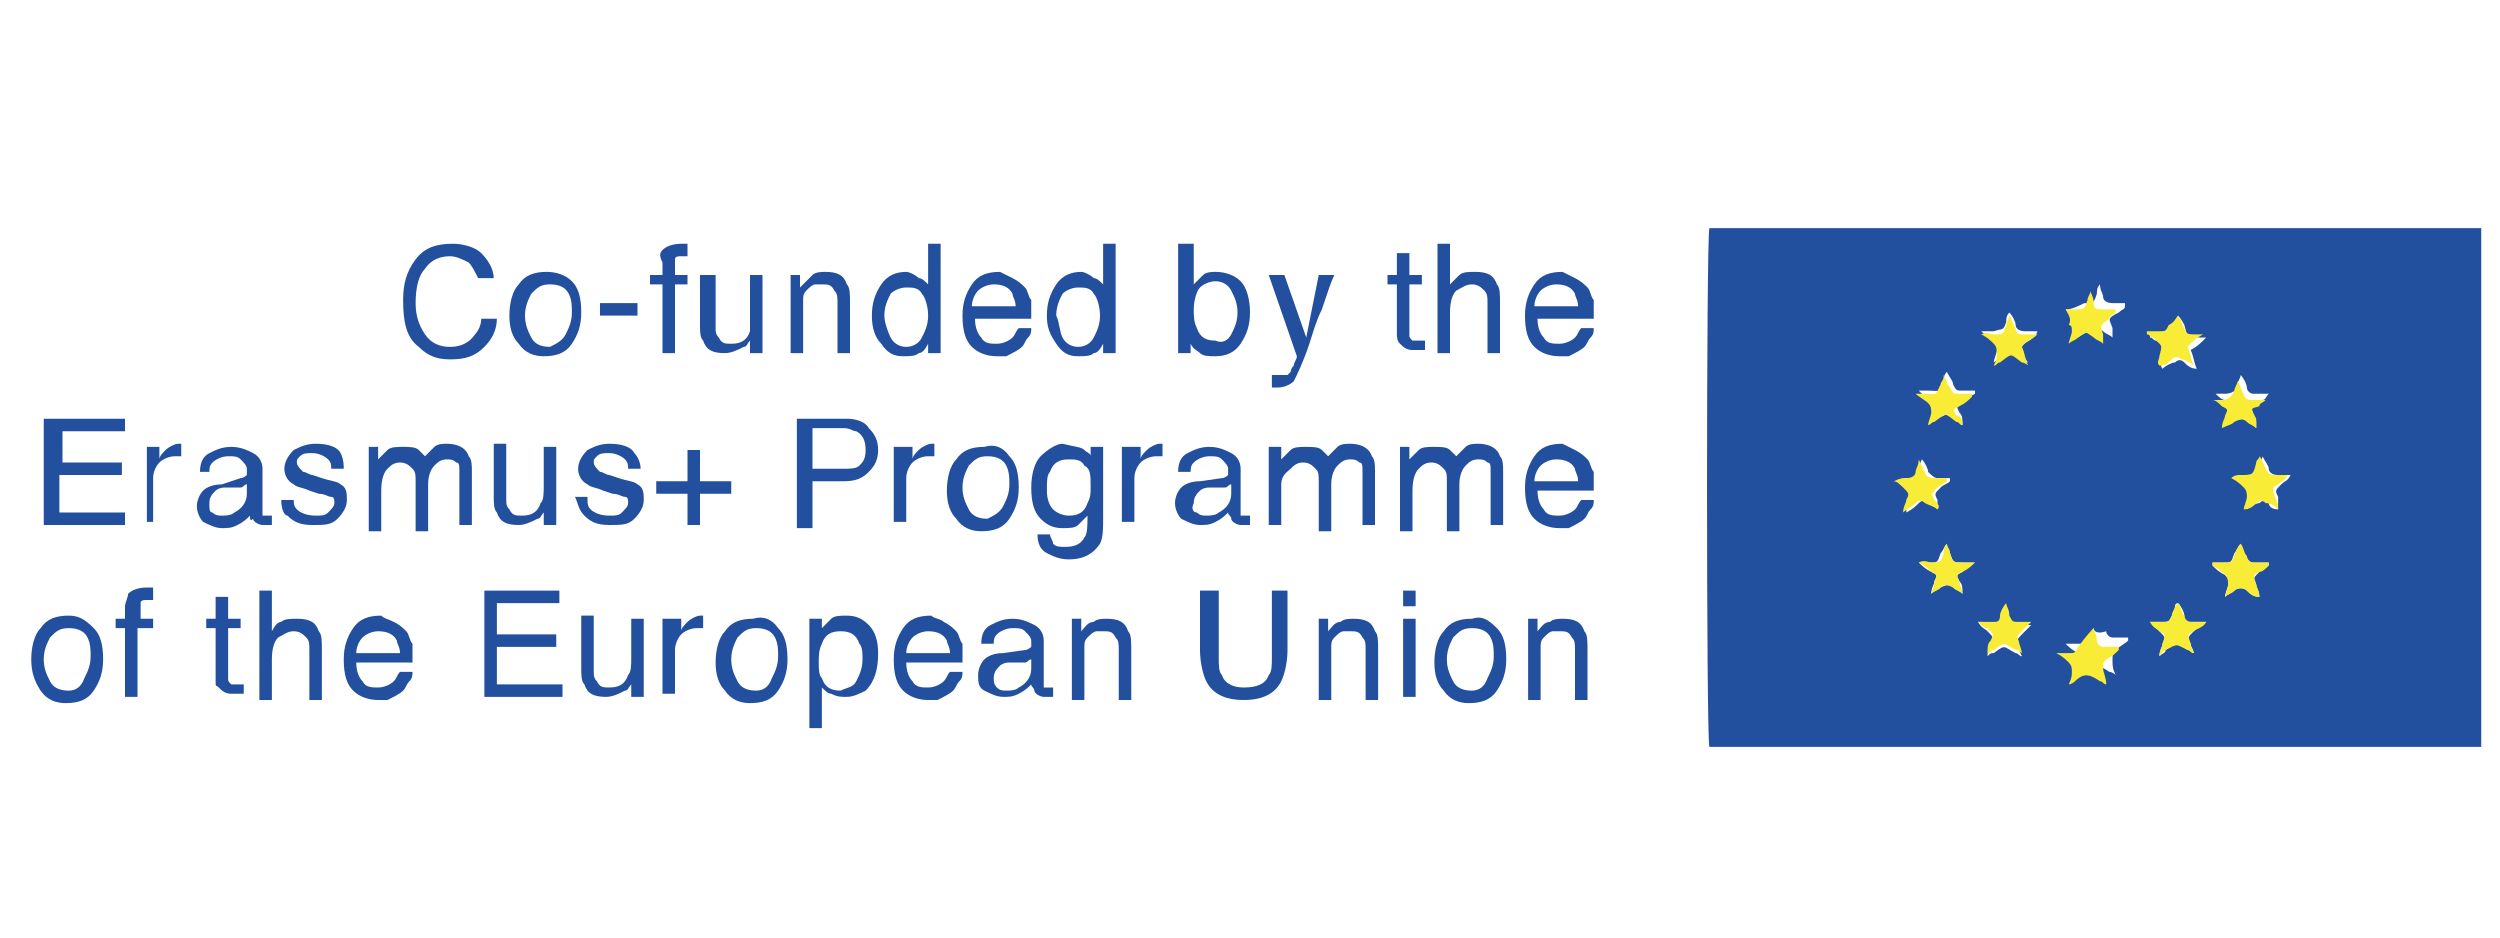 <?xml version="1.0" encoding="UTF-8"?>
<!-- Generator: Adobe Illustrator 27.4.0, SVG Export Plug-In . SVG Version: 6.00 Build 0)  -->
<svg xmlns="http://www.w3.org/2000/svg" xmlns:xlink="http://www.w3.org/1999/xlink" version="1.1" id="Layer_1" x="0px" y="0px" viewBox="0 0 80 30" style="enable-background:new 0 0 80 30;" xml:space="preserve">
<style type="text/css">
	.st0{fill:#224F9E;}
	.st1{fill:#F9EC37;}
</style>
<g>
	<g>
		<path class="st0" d="M15.4,8.1c0.2,0.2,0.4,0.5,0.4,0.8h-0.5c-0.1-0.2-0.2-0.4-0.3-0.5c-0.2-0.1-0.4-0.2-0.6-0.2    c-0.3,0-0.6,0.1-0.8,0.4c-0.2,0.2-0.3,0.6-0.3,1.1c0,0.4,0.1,0.7,0.3,1c0.2,0.3,0.5,0.4,0.8,0.4c0.3,0,0.6-0.1,0.8-0.4    c0.1-0.1,0.2-0.3,0.2-0.5h0.5c0,0.4-0.2,0.7-0.4,0.9c-0.3,0.3-0.6,0.4-1.1,0.4c-0.4,0-0.7-0.1-1-0.4c-0.4-0.3-0.5-0.8-0.5-1.5    c0-0.5,0.1-0.9,0.4-1.3c0.3-0.4,0.7-0.5,1.2-0.5C14.8,7.8,15.2,7.9,15.4,8.1z"></path>
		<path class="st0" d="M18.3,9c0.2,0.2,0.3,0.5,0.3,1c0,0.4-0.1,0.7-0.3,1c-0.2,0.3-0.5,0.4-0.9,0.4c-0.3,0-0.6-0.1-0.8-0.4    c-0.2-0.2-0.3-0.5-0.3-0.9c0-0.4,0.1-0.8,0.3-1c0.2-0.3,0.5-0.4,0.9-0.4C17.8,8.7,18.1,8.8,18.3,9z M18.1,10.7    c0.1-0.2,0.2-0.4,0.2-0.7c0-0.2,0-0.4-0.1-0.6c-0.1-0.2-0.3-0.3-0.6-0.3c-0.3,0-0.4,0.1-0.6,0.3c-0.1,0.2-0.2,0.4-0.2,0.7    c0,0.3,0.1,0.5,0.2,0.7c0.1,0.2,0.3,0.3,0.6,0.3C17.8,11,18,10.9,18.1,10.7z"></path>
		<path class="st0" d="M19.2,9.7h1.2v0.4h-1.2V9.7z"></path>
		<path class="st0" d="M21.2,8c0.1-0.1,0.3-0.2,0.6-0.2c0,0,0.1,0,0.1,0c0,0,0.1,0,0.1,0v0.4c0,0-0.1,0-0.1,0c0,0,0,0-0.1,0    c-0.1,0-0.2,0-0.2,0.1c0,0.1,0,0.2,0,0.5H22v0.3h-0.4v2.2h-0.4V9.1h-0.4V8.8h0.4V8.4C21.1,8.2,21.1,8.1,21.2,8z"></path>
		<path class="st0" d="M22.9,8.8v1.7c0,0.1,0,0.2,0.1,0.3c0.1,0.2,0.2,0.2,0.4,0.2c0.3,0,0.5-0.1,0.6-0.4C24,10.5,24,10.3,24,10V8.8    h0.4v2.5H24l0-0.4c-0.1,0.1-0.1,0.2-0.2,0.2c-0.2,0.1-0.4,0.2-0.6,0.2c-0.4,0-0.6-0.1-0.7-0.4c-0.1-0.1-0.1-0.3-0.1-0.5V8.8H22.9z    "></path>
		<path class="st0" d="M25.2,8.8h0.4v0.4C25.8,9,25.9,8.9,26,8.8c0.1-0.1,0.3-0.1,0.4-0.1c0.4,0,0.6,0.1,0.7,0.4    c0.1,0.1,0.1,0.3,0.1,0.6v1.6h-0.4V9.7c0-0.2,0-0.3-0.1-0.4c-0.1-0.2-0.2-0.2-0.4-0.2c-0.1,0-0.2,0-0.2,0c-0.1,0-0.2,0.1-0.3,0.2    c-0.1,0.1-0.1,0.2-0.1,0.3c0,0.1,0,0.2,0,0.4v1.3h-0.4V8.8z"></path>
		<path class="st0" d="M29.4,8.9c0.1,0,0.2,0.1,0.3,0.2V7.8h0.4v3.5h-0.4V11c-0.1,0.2-0.2,0.3-0.3,0.3c-0.1,0.1-0.3,0.1-0.5,0.1    c-0.3,0-0.5-0.1-0.7-0.4c-0.2-0.2-0.3-0.5-0.3-0.9c0-0.4,0.1-0.7,0.3-1c0.2-0.3,0.5-0.4,0.8-0.4C29.1,8.7,29.3,8.8,29.4,8.9z     M28.5,10.8c0.1,0.2,0.3,0.3,0.5,0.3c0.2,0,0.4-0.1,0.5-0.3c0.1-0.2,0.2-0.4,0.2-0.7c0-0.3-0.1-0.6-0.2-0.7    c-0.1-0.2-0.3-0.2-0.5-0.2c-0.2,0-0.4,0.1-0.5,0.2c-0.1,0.2-0.2,0.4-0.2,0.7C28.3,10.3,28.4,10.6,28.5,10.8z"></path>
		<path class="st0" d="M32.4,8.9c0.2,0.1,0.3,0.2,0.4,0.3c0.1,0.1,0.1,0.3,0.2,0.4c0,0.1,0,0.3,0,0.6h-1.8c0,0.3,0.1,0.5,0.2,0.6    c0.1,0.2,0.3,0.2,0.5,0.2c0.2,0,0.4-0.1,0.5-0.2c0.1-0.1,0.1-0.2,0.2-0.3h0.4c0,0.1,0,0.2-0.1,0.3c-0.1,0.1-0.1,0.2-0.2,0.3    c-0.1,0.1-0.3,0.2-0.5,0.3c-0.1,0-0.2,0-0.3,0c-0.3,0-0.6-0.1-0.8-0.3c-0.2-0.2-0.3-0.5-0.3-1c0-0.4,0.1-0.7,0.3-1    c0.2-0.3,0.5-0.4,0.9-0.4C32,8.7,32.2,8.8,32.4,8.9z M32.5,9.8c0-0.2-0.1-0.3-0.1-0.4c-0.1-0.2-0.3-0.3-0.6-0.3    c-0.2,0-0.4,0.1-0.5,0.2c-0.1,0.1-0.2,0.3-0.2,0.5H32.5z"></path>
		<path class="st0" d="M35,8.9c0.1,0,0.2,0.1,0.3,0.2V7.8h0.4v3.5h-0.4V11c-0.1,0.2-0.2,0.3-0.3,0.3c-0.1,0.1-0.3,0.1-0.5,0.1    c-0.3,0-0.5-0.1-0.7-0.4s-0.3-0.5-0.3-0.9c0-0.4,0.1-0.7,0.3-1c0.2-0.3,0.5-0.4,0.8-0.4C34.7,8.7,34.9,8.8,35,8.9z M34,10.8    c0.1,0.2,0.3,0.3,0.5,0.3c0.2,0,0.4-0.1,0.5-0.3c0.1-0.2,0.2-0.4,0.2-0.7c0-0.3-0.1-0.6-0.2-0.7c-0.1-0.2-0.3-0.2-0.5-0.2    c-0.2,0-0.4,0.1-0.5,0.2c-0.1,0.2-0.2,0.4-0.2,0.7C33.9,10.3,33.9,10.6,34,10.8z"></path>
		<path class="st0" d="M37.8,7.8h0.4v1.3c0.1-0.1,0.2-0.2,0.3-0.3c0.1-0.1,0.3-0.1,0.4-0.1c0.3,0,0.6,0.1,0.8,0.3S40,9.6,40,10    c0,0.4-0.1,0.7-0.3,1c-0.2,0.3-0.5,0.4-0.8,0.4c-0.2,0-0.4,0-0.5-0.1c-0.1-0.1-0.2-0.1-0.3-0.3v0.3h-0.4V7.8z M39.4,10.7    c0.1-0.2,0.2-0.4,0.2-0.7c0-0.3-0.1-0.5-0.2-0.7c-0.1-0.2-0.3-0.3-0.5-0.3c-0.2,0-0.4,0.1-0.5,0.2c-0.1,0.1-0.2,0.4-0.2,0.7    c0,0.2,0,0.4,0.1,0.6c0.1,0.3,0.3,0.4,0.6,0.4C39.1,11,39.3,10.9,39.4,10.7z"></path>
		<path class="st0" d="M42.2,8.8h0.5c-0.1,0.2-0.2,0.5-0.4,1.1c-0.2,0.4-0.3,0.8-0.4,1.1c-0.2,0.6-0.4,1-0.5,1.2    c-0.1,0.1-0.3,0.2-0.5,0.2c-0.1,0-0.1,0-0.1,0c0,0-0.1,0-0.1,0v-0.4c0.1,0,0.1,0,0.2,0c0,0,0.1,0,0.1,0c0.1,0,0.1,0,0.2,0    c0,0,0.1-0.1,0.1-0.1c0,0,0-0.1,0.1-0.2c0-0.1,0.1-0.2,0.1-0.3l-0.9-2.6h0.5l0.7,2L42.2,8.8z"></path>
		<path class="st0" d="M44.7,8.1h0.4v0.7h0.4v0.3h-0.4v1.6c0,0.1,0,0.1,0.1,0.2c0,0,0.1,0,0.2,0c0,0,0,0,0.1,0c0,0,0.1,0,0.1,0v0.3    c0,0-0.1,0-0.2,0c-0.1,0-0.1,0-0.2,0c-0.2,0-0.3-0.1-0.4-0.2c-0.1-0.1-0.1-0.2-0.1-0.4V9.1h-0.3V8.8h0.3V8.1z"></path>
		<path class="st0" d="M46,7.8h0.4v1.3c0.1-0.1,0.2-0.2,0.3-0.3c0.1-0.1,0.3-0.1,0.5-0.1c0.4,0,0.6,0.1,0.7,0.4    c0.1,0.1,0.1,0.3,0.1,0.6v1.6h-0.4V9.7c0-0.2,0-0.3-0.1-0.4c-0.1-0.1-0.2-0.2-0.4-0.2c-0.2,0-0.3,0.1-0.5,0.2    c-0.1,0.1-0.2,0.3-0.2,0.7v1.3H46V7.8z"></path>
		<path class="st0" d="M50.4,8.9c0.2,0.1,0.3,0.2,0.4,0.3c0.1,0.1,0.1,0.3,0.2,0.4c0,0.1,0,0.3,0,0.6h-1.8c0,0.3,0.1,0.5,0.2,0.6    c0.1,0.2,0.3,0.2,0.5,0.2c0.2,0,0.4-0.1,0.5-0.2c0.1-0.1,0.1-0.2,0.2-0.3h0.4c0,0.1,0,0.2-0.1,0.3c-0.1,0.1-0.1,0.2-0.2,0.3    c-0.1,0.1-0.3,0.2-0.5,0.3c-0.1,0-0.2,0-0.3,0c-0.3,0-0.6-0.1-0.8-0.3c-0.2-0.2-0.3-0.5-0.3-1c0-0.4,0.1-0.7,0.3-1    c0.2-0.3,0.5-0.4,0.9-0.4C50,8.7,50.2,8.8,50.4,8.9z M50.5,9.8c0-0.2-0.1-0.3-0.1-0.4c-0.1-0.2-0.3-0.3-0.6-0.3    c-0.2,0-0.4,0.1-0.5,0.2s-0.2,0.3-0.2,0.5H50.5z"></path>
		<path class="st0" d="M1.4,13.4H4v0.4h-2v1h1.9v0.4H1.9v1.2H4v0.4H1.4V13.4z"></path>
		<path class="st0" d="M4.7,14.3h0.4v0.4c0-0.1,0.1-0.2,0.2-0.3c0.1-0.1,0.3-0.2,0.4-0.2c0,0,0,0,0,0c0,0,0.1,0,0.1,0v0.4    c0,0,0,0-0.1,0c0,0,0,0-0.1,0c-0.2,0-0.4,0.1-0.5,0.2c-0.1,0.1-0.2,0.3-0.2,0.5v1.4H4.7V14.3z"></path>
		<path class="st0" d="M7.7,15.3c0.1,0,0.2-0.1,0.2-0.1c0,0,0-0.1,0-0.2c0-0.1-0.1-0.2-0.2-0.3c-0.1-0.1-0.2-0.1-0.4-0.1    c-0.2,0-0.4,0.1-0.5,0.2c-0.1,0.1-0.1,0.2-0.1,0.3H6.4c0-0.3,0.1-0.5,0.3-0.6c0.2-0.1,0.4-0.2,0.7-0.2c0.3,0,0.5,0.1,0.7,0.2    c0.2,0.1,0.3,0.3,0.3,0.5v1.4c0,0,0,0.1,0,0.1c0,0,0.1,0,0.1,0c0,0,0,0,0.1,0c0,0,0,0,0.1,0v0.3c-0.1,0-0.1,0-0.2,0s-0.1,0-0.1,0    c-0.1,0-0.3-0.1-0.3-0.2C8,16.7,8,16.6,8,16.5c-0.1,0.1-0.2,0.2-0.4,0.3c-0.2,0.1-0.3,0.1-0.5,0.1c-0.2,0-0.4-0.1-0.6-0.2    c-0.1-0.1-0.2-0.3-0.2-0.5c0-0.2,0.1-0.4,0.2-0.5c0.1-0.1,0.3-0.2,0.6-0.2L7.7,15.3z M6.8,16.4c0.1,0.1,0.2,0.1,0.3,0.1    c0.1,0,0.3,0,0.4-0.1c0.2-0.1,0.4-0.3,0.4-0.6v-0.3c-0.1,0-0.1,0.1-0.2,0.1c-0.1,0-0.2,0-0.2,0l-0.3,0c-0.2,0-0.3,0.1-0.3,0.1    c-0.1,0.1-0.2,0.2-0.2,0.4C6.7,16.3,6.7,16.4,6.8,16.4z"></path>
		<path class="st0" d="M9.4,16c0,0.1,0,0.2,0.1,0.3c0.1,0.1,0.3,0.2,0.6,0.2c0.2,0,0.3,0,0.4-0.1c0.1-0.1,0.2-0.2,0.2-0.3    c0-0.1,0-0.2-0.1-0.2c-0.1,0-0.2-0.1-0.4-0.1l-0.3-0.1c-0.2-0.1-0.4-0.1-0.5-0.2c-0.2-0.1-0.3-0.3-0.3-0.5c0-0.2,0.1-0.4,0.3-0.6    c0.2-0.1,0.4-0.2,0.7-0.2c0.4,0,0.7,0.1,0.8,0.3C11,14.7,11,14.9,11,15h-0.4c0-0.1,0-0.2-0.1-0.3c-0.1-0.1-0.3-0.2-0.5-0.2    c-0.2,0-0.3,0-0.4,0.1c-0.1,0.1-0.1,0.1-0.1,0.2c0,0.1,0.1,0.2,0.2,0.3c0.1,0,0.2,0.1,0.3,0.1l0.3,0.1c0.3,0.1,0.5,0.1,0.6,0.2    c0.2,0.1,0.2,0.3,0.2,0.5c0,0.2-0.1,0.4-0.3,0.6c-0.2,0.2-0.4,0.2-0.8,0.2c-0.4,0-0.6-0.1-0.8-0.3C9.1,16.5,9,16.3,9,16H9.4z"></path>
		<path class="st0" d="M11.7,14.3h0.4v0.4c0.1-0.1,0.2-0.2,0.3-0.3c0.1-0.1,0.3-0.1,0.5-0.1c0.2,0,0.4,0,0.5,0.1    c0.1,0.1,0.1,0.1,0.2,0.2c0.1-0.1,0.2-0.2,0.3-0.3c0.1-0.1,0.3-0.1,0.4-0.1c0.3,0,0.6,0.1,0.7,0.4c0.1,0.1,0.1,0.3,0.1,0.5v1.7    h-0.4v-1.7c0-0.2,0-0.3-0.1-0.3c-0.1-0.1-0.2-0.1-0.3-0.1c-0.2,0-0.3,0.1-0.4,0.2s-0.2,0.3-0.2,0.6v1.5h-0.4v-1.6    c0-0.2,0-0.3-0.1-0.4c-0.1-0.1-0.2-0.2-0.4-0.2c-0.2,0-0.3,0.1-0.4,0.2c-0.1,0.1-0.2,0.3-0.2,0.7v1.3h-0.4V14.3z"></path>
		<path class="st0" d="M16.2,14.3V16c0,0.1,0,0.2,0.1,0.3c0.1,0.2,0.2,0.2,0.4,0.2c0.3,0,0.5-0.1,0.6-0.4c0.1-0.1,0.1-0.3,0.1-0.6    v-1.2h0.4v2.5h-0.4l0-0.4c-0.1,0.1-0.1,0.2-0.2,0.2c-0.2,0.1-0.4,0.2-0.6,0.2c-0.4,0-0.6-0.1-0.7-0.4c-0.1-0.1-0.1-0.3-0.1-0.5    v-1.7H16.2z"></path>
		<path class="st0" d="M18.8,16c0,0.1,0,0.2,0.1,0.3c0.1,0.1,0.3,0.2,0.6,0.2c0.2,0,0.3,0,0.4-0.1c0.1-0.1,0.2-0.2,0.2-0.3    c0-0.1,0-0.2-0.1-0.2c-0.1,0-0.2-0.1-0.4-0.1l-0.3-0.1c-0.2-0.1-0.4-0.1-0.5-0.2c-0.2-0.1-0.3-0.3-0.3-0.5c0-0.2,0.1-0.4,0.3-0.6    c0.2-0.1,0.4-0.2,0.7-0.2c0.4,0,0.7,0.1,0.8,0.3c0.1,0.1,0.2,0.3,0.2,0.5h-0.4c0-0.1,0-0.2-0.1-0.3c-0.1-0.1-0.3-0.2-0.5-0.2    c-0.2,0-0.3,0-0.4,0.1c-0.1,0.1-0.1,0.1-0.1,0.2c0,0.1,0.1,0.2,0.2,0.3c0.1,0,0.2,0.1,0.3,0.1l0.3,0.1c0.3,0.1,0.5,0.1,0.6,0.2    c0.2,0.1,0.2,0.3,0.2,0.5c0,0.2-0.1,0.4-0.3,0.6c-0.2,0.2-0.4,0.2-0.8,0.2c-0.4,0-0.6-0.1-0.8-0.3c-0.2-0.2-0.2-0.4-0.3-0.6H18.8z    "></path>
		<path class="st0" d="M21,15.8v-0.4h1v-1h0.4v1h1v0.4h-1v1H22v-1H21z"></path>
		<path class="st0" d="M25.6,13.4h1.5c0.3,0,0.6,0.1,0.7,0.3c0.2,0.2,0.3,0.4,0.3,0.7c0,0.3-0.1,0.5-0.3,0.7s-0.4,0.3-0.8,0.3H26    v1.5h-0.5V13.4z M27.4,13.8c-0.1,0-0.2-0.1-0.4-0.1H26V15H27c0.2,0,0.4,0,0.5-0.1c0.1-0.1,0.2-0.2,0.2-0.5    C27.7,14.1,27.6,13.9,27.4,13.8z"></path>
		<path class="st0" d="M28.8,14.3h0.4v0.4c0-0.1,0.1-0.2,0.2-0.3c0.1-0.1,0.3-0.2,0.4-0.2c0,0,0,0,0,0c0,0,0.1,0,0.1,0v0.4    c0,0,0,0-0.1,0c0,0,0,0-0.1,0c-0.2,0-0.4,0.1-0.5,0.2c-0.1,0.1-0.2,0.3-0.2,0.5v1.4h-0.4V14.3z"></path>
		<path class="st0" d="M32.3,14.6c0.2,0.2,0.3,0.5,0.3,1c0,0.4-0.1,0.7-0.3,1c-0.2,0.3-0.5,0.4-0.9,0.4c-0.3,0-0.6-0.1-0.8-0.4    c-0.2-0.2-0.3-0.5-0.3-0.9c0-0.4,0.1-0.8,0.3-1c0.2-0.3,0.5-0.4,0.9-0.4C31.8,14.2,32.1,14.3,32.3,14.6z M32.1,16.2    c0.1-0.2,0.2-0.4,0.2-0.7c0-0.2,0-0.4-0.1-0.6c-0.1-0.2-0.3-0.3-0.6-0.3c-0.3,0-0.4,0.1-0.6,0.3c-0.1,0.2-0.2,0.4-0.2,0.7    c0,0.3,0.1,0.5,0.2,0.7c0.1,0.2,0.3,0.3,0.6,0.3C31.8,16.5,32,16.4,32.1,16.2z"></path>
		<path class="st0" d="M34.7,14.4c0.1,0.1,0.2,0.1,0.2,0.2v-0.3h0.4v2.3c0,0.3,0,0.6-0.1,0.8c-0.2,0.3-0.5,0.5-1,0.5    c-0.3,0-0.5-0.1-0.7-0.2c-0.2-0.1-0.3-0.3-0.3-0.6h0.4c0,0.1,0.1,0.2,0.1,0.3c0.1,0.1,0.2,0.1,0.4,0.1c0.3,0,0.5-0.1,0.6-0.3    c0.1-0.1,0.1-0.4,0.1-0.7c-0.1,0.1-0.2,0.2-0.3,0.3c-0.1,0.1-0.3,0.1-0.5,0.1c-0.3,0-0.5-0.1-0.7-0.3c-0.2-0.2-0.3-0.5-0.3-1    c0-0.4,0.1-0.8,0.3-1s0.5-0.4,0.7-0.4C34.4,14.3,34.6,14.3,34.7,14.4z M34.7,14.9c-0.1-0.2-0.3-0.2-0.5-0.2    c-0.3,0-0.5,0.1-0.6,0.4c-0.1,0.1-0.1,0.3-0.1,0.6c0,0.3,0.1,0.5,0.2,0.6c0.1,0.1,0.3,0.2,0.5,0.2c0.3,0,0.5-0.1,0.6-0.4    c0.1-0.2,0.1-0.3,0.1-0.5C34.9,15.2,34.9,15,34.7,14.9z"></path>
		<path class="st0" d="M36.1,14.3h0.4v0.4c0-0.1,0.1-0.2,0.2-0.3s0.3-0.2,0.4-0.2c0,0,0,0,0,0c0,0,0.1,0,0.1,0v0.4c0,0,0,0-0.1,0    c0,0,0,0-0.1,0c-0.2,0-0.4,0.1-0.5,0.2c-0.1,0.1-0.2,0.3-0.2,0.5v1.4h-0.4V14.3z"></path>
		<path class="st0" d="M39.1,15.3c0.1,0,0.2-0.1,0.2-0.1c0,0,0-0.1,0-0.2c0-0.1-0.1-0.2-0.2-0.3c-0.1-0.1-0.2-0.1-0.4-0.1    c-0.2,0-0.4,0.1-0.5,0.2c-0.1,0.1-0.1,0.2-0.1,0.3h-0.4c0-0.3,0.1-0.5,0.3-0.6c0.2-0.1,0.4-0.2,0.7-0.2c0.3,0,0.5,0.1,0.7,0.2    c0.2,0.1,0.3,0.3,0.3,0.5v1.4c0,0,0,0.1,0,0.1c0,0,0.1,0,0.1,0c0,0,0,0,0.1,0s0,0,0.1,0v0.3c-0.1,0-0.1,0-0.2,0s-0.1,0-0.1,0    c-0.1,0-0.3-0.1-0.3-0.2c0-0.1-0.1-0.1-0.1-0.2c-0.1,0.1-0.2,0.2-0.4,0.3s-0.3,0.1-0.5,0.1c-0.2,0-0.4-0.1-0.6-0.2    c-0.1-0.1-0.2-0.3-0.2-0.5c0-0.2,0.1-0.4,0.2-0.5c0.1-0.1,0.3-0.2,0.6-0.2L39.1,15.3z M38.3,16.4c0.1,0.1,0.2,0.1,0.3,0.1    c0.1,0,0.3,0,0.4-0.1c0.2-0.1,0.4-0.3,0.4-0.6v-0.3c-0.1,0-0.1,0.1-0.2,0.1c-0.1,0-0.2,0-0.2,0l-0.3,0c-0.2,0-0.3,0.1-0.3,0.1    c-0.1,0.1-0.2,0.2-0.2,0.4C38.1,16.3,38.2,16.4,38.3,16.4z"></path>
		<path class="st0" d="M40.6,14.3H41v0.4c0.1-0.1,0.2-0.2,0.3-0.3c0.1-0.1,0.3-0.1,0.5-0.1c0.2,0,0.4,0,0.5,0.1    c0.1,0.1,0.1,0.1,0.2,0.2c0.1-0.1,0.2-0.2,0.3-0.3c0.1-0.1,0.3-0.1,0.4-0.1c0.3,0,0.6,0.1,0.7,0.4c0.1,0.1,0.1,0.3,0.1,0.5v1.7    h-0.4v-1.7c0-0.2,0-0.3-0.1-0.3c-0.1-0.1-0.2-0.1-0.3-0.1c-0.2,0-0.3,0.1-0.4,0.2c-0.1,0.1-0.2,0.3-0.2,0.6v1.5h-0.4v-1.6    c0-0.2,0-0.3-0.1-0.4c-0.1-0.1-0.2-0.2-0.4-0.2c-0.2,0-0.3,0.1-0.4,0.2S41,15.2,41,15.5v1.3h-0.4V14.3z"></path>
		<path class="st0" d="M44.7,14.3h0.4v0.4c0.1-0.1,0.2-0.2,0.3-0.3c0.1-0.1,0.3-0.1,0.5-0.1c0.2,0,0.4,0,0.5,0.1    c0.1,0.1,0.1,0.1,0.2,0.2c0.1-0.1,0.2-0.2,0.3-0.3c0.1-0.1,0.3-0.1,0.4-0.1c0.3,0,0.6,0.1,0.7,0.4c0.1,0.1,0.1,0.3,0.1,0.5v1.7    h-0.4v-1.7c0-0.2,0-0.3-0.1-0.3c-0.1-0.1-0.2-0.1-0.3-0.1c-0.2,0-0.3,0.1-0.4,0.2c-0.1,0.1-0.2,0.3-0.2,0.6v1.5h-0.4v-1.6    c0-0.2,0-0.3-0.1-0.4c-0.1-0.1-0.2-0.2-0.4-0.2c-0.2,0-0.3,0.1-0.4,0.2c-0.1,0.1-0.2,0.3-0.2,0.7v1.3h-0.4V14.3z"></path>
		<path class="st0" d="M50.4,14.4c0.2,0.1,0.3,0.2,0.4,0.3c0.1,0.1,0.1,0.3,0.2,0.4c0,0.1,0,0.3,0,0.6h-1.8c0,0.3,0.1,0.5,0.2,0.6    c0.1,0.2,0.3,0.2,0.5,0.2c0.2,0,0.4-0.1,0.5-0.2c0.1-0.1,0.1-0.2,0.2-0.3h0.4c0,0.1,0,0.2-0.1,0.3c-0.1,0.1-0.1,0.2-0.2,0.3    c-0.1,0.1-0.3,0.2-0.5,0.3c-0.1,0-0.2,0-0.3,0c-0.3,0-0.6-0.1-0.8-0.3c-0.2-0.2-0.3-0.5-0.3-1c0-0.4,0.1-0.7,0.3-1    s0.5-0.4,0.9-0.4C50,14.2,50.2,14.3,50.4,14.4z M50.5,15.4c0-0.2-0.1-0.3-0.1-0.4c-0.1-0.2-0.3-0.3-0.6-0.3    c-0.2,0-0.4,0.1-0.5,0.2c-0.1,0.1-0.2,0.3-0.2,0.5H50.5z"></path>
		<path class="st0" d="M3,20.1c0.2,0.2,0.3,0.5,0.3,1c0,0.4-0.1,0.7-0.3,1c-0.2,0.3-0.5,0.4-0.9,0.4c-0.3,0-0.6-0.1-0.8-0.4    C1.1,21.8,1,21.5,1,21.1c0-0.4,0.1-0.8,0.3-1c0.2-0.3,0.5-0.4,0.9-0.4C2.5,19.7,2.7,19.8,3,20.1z M2.7,21.7    c0.1-0.2,0.2-0.4,0.2-0.7c0-0.2,0-0.4-0.1-0.6c-0.1-0.2-0.3-0.3-0.6-0.3c-0.3,0-0.4,0.1-0.6,0.3c-0.1,0.2-0.2,0.4-0.2,0.7    c0,0.3,0.1,0.5,0.2,0.7c0.1,0.2,0.3,0.3,0.6,0.3C2.4,22.1,2.6,22,2.7,21.7z"></path>
		<path class="st0" d="M4.1,19c0.1-0.1,0.3-0.2,0.6-0.2c0,0,0.1,0,0.1,0c0,0,0.1,0,0.1,0v0.4c0,0-0.1,0-0.1,0c0,0,0,0-0.1,0    c-0.1,0-0.2,0-0.2,0.1c0,0.1,0,0.2,0,0.5h0.4v0.3H4.4v2.2H4v-2.2H3.7v-0.3H4v-0.4C4,19.3,4.1,19.1,4.1,19z"></path>
		<path class="st0" d="M6.9,19.1h0.4v0.7h0.4v0.3H7.3v1.6c0,0.1,0,0.1,0.1,0.2c0,0,0.1,0,0.2,0c0,0,0,0,0.1,0c0,0,0.1,0,0.1,0v0.3    c0,0-0.1,0-0.2,0c-0.1,0-0.1,0-0.2,0c-0.2,0-0.3-0.1-0.4-0.2S6.9,22,6.9,21.8v-1.7H6.6v-0.3h0.3V19.1z"></path>
		<path class="st0" d="M8.3,18.9h0.4v1.3C8.8,20,8.9,19.9,9,19.9c0.1-0.1,0.3-0.1,0.5-0.1c0.4,0,0.6,0.1,0.7,0.4    c0.1,0.1,0.1,0.3,0.1,0.6v1.6H9.9v-1.6c0-0.2,0-0.3-0.1-0.4c-0.1-0.1-0.2-0.2-0.4-0.2c-0.2,0-0.3,0.1-0.5,0.2    c-0.1,0.1-0.2,0.3-0.2,0.7v1.3H8.3V18.9z"></path>
		<path class="st0" d="M12.6,19.9c0.2,0.1,0.3,0.2,0.4,0.3c0.1,0.1,0.1,0.3,0.2,0.4c0,0.1,0,0.3,0,0.6h-1.8c0,0.3,0.1,0.5,0.2,0.6    c0.1,0.2,0.3,0.2,0.5,0.2c0.2,0,0.4-0.1,0.5-0.2c0.1-0.1,0.1-0.2,0.2-0.3h0.4c0,0.1,0,0.2-0.1,0.3c-0.1,0.1-0.1,0.2-0.2,0.3    c-0.1,0.1-0.3,0.2-0.5,0.3c-0.1,0-0.2,0-0.3,0c-0.3,0-0.6-0.1-0.8-0.3c-0.2-0.2-0.3-0.5-0.3-1c0-0.4,0.1-0.7,0.3-1    c0.2-0.3,0.5-0.4,0.9-0.4C12.3,19.8,12.4,19.8,12.6,19.9z M12.8,20.9c0-0.2-0.1-0.3-0.1-0.4c-0.1-0.2-0.3-0.3-0.6-0.3    c-0.2,0-0.4,0.1-0.5,0.2c-0.1,0.1-0.2,0.3-0.2,0.5H12.8z"></path>
		<path class="st0" d="M15.4,18.9h2.5v0.4h-2v1h1.9v0.4h-1.9v1.2h2.1v0.4h-2.5V18.9z"></path>
		<path class="st0" d="M19,19.8v1.7c0,0.1,0,0.2,0.1,0.3c0.1,0.2,0.2,0.2,0.4,0.2c0.3,0,0.5-0.1,0.6-0.4c0.1-0.1,0.1-0.3,0.1-0.6    v-1.2h0.4v2.5h-0.4l0-0.4c-0.1,0.1-0.1,0.2-0.2,0.2c-0.2,0.1-0.4,0.2-0.6,0.2c-0.4,0-0.6-0.1-0.7-0.4c-0.1-0.1-0.1-0.3-0.1-0.5    v-1.7H19z"></path>
		<path class="st0" d="M21.4,19.8h0.4v0.4c0-0.1,0.1-0.2,0.2-0.3c0.1-0.1,0.3-0.2,0.4-0.2c0,0,0,0,0,0c0,0,0.1,0,0.1,0v0.4    c0,0,0,0-0.1,0c0,0,0,0-0.1,0c-0.2,0-0.4,0.1-0.5,0.2s-0.2,0.3-0.2,0.5v1.4h-0.4V19.8z"></path>
		<path class="st0" d="M24.9,20.1c0.2,0.2,0.3,0.5,0.3,1c0,0.4-0.1,0.7-0.3,1c-0.2,0.3-0.5,0.4-0.9,0.4c-0.3,0-0.6-0.1-0.8-0.4    c-0.2-0.2-0.3-0.5-0.3-0.9c0-0.4,0.1-0.8,0.3-1c0.2-0.3,0.5-0.4,0.9-0.4C24.4,19.7,24.7,19.8,24.9,20.1z M24.7,21.7    c0.1-0.2,0.2-0.4,0.2-0.7c0-0.2,0-0.4-0.1-0.6c-0.1-0.2-0.3-0.3-0.6-0.3c-0.3,0-0.4,0.1-0.6,0.3c-0.1,0.2-0.2,0.4-0.2,0.7    c0,0.3,0.1,0.5,0.2,0.7c0.1,0.2,0.3,0.3,0.6,0.3C24.4,22.1,24.6,22,24.7,21.7z"></path>
		<path class="st0" d="M25.9,19.8h0.4v0.3c0.1-0.1,0.2-0.2,0.3-0.3c0.1-0.1,0.3-0.1,0.5-0.1c0.3,0,0.5,0.1,0.7,0.3    c0.2,0.2,0.3,0.5,0.3,0.9c0,0.5-0.1,0.9-0.4,1.2c-0.2,0.1-0.4,0.2-0.6,0.2c-0.2,0-0.3,0-0.5-0.1c-0.1,0-0.2-0.1-0.3-0.2v1.3h-0.4    V19.8z M27.4,21.8c0.1-0.2,0.2-0.4,0.2-0.7c0-0.2,0-0.4-0.1-0.5c-0.1-0.3-0.3-0.4-0.6-0.4c-0.3,0-0.5,0.1-0.6,0.4    c-0.1,0.2-0.1,0.4-0.1,0.6c0,0.2,0,0.4,0.1,0.5c0.1,0.3,0.3,0.4,0.6,0.4C27.1,22,27.3,22,27.4,21.8z"></path>
		<path class="st0" d="M30.2,19.9c0.2,0.1,0.3,0.2,0.4,0.3c0.1,0.1,0.1,0.3,0.2,0.4c0,0.1,0,0.3,0,0.6H29c0,0.3,0.1,0.5,0.2,0.6    c0.1,0.2,0.3,0.2,0.5,0.2c0.2,0,0.4-0.1,0.5-0.2c0.1-0.1,0.1-0.2,0.2-0.3h0.4c0,0.1,0,0.2-0.1,0.3c-0.1,0.1-0.1,0.2-0.2,0.3    c-0.1,0.1-0.3,0.2-0.5,0.3c-0.1,0-0.2,0-0.3,0c-0.3,0-0.6-0.1-0.8-0.3c-0.2-0.2-0.3-0.5-0.3-1c0-0.4,0.1-0.7,0.3-1    c0.2-0.3,0.5-0.4,0.9-0.4C29.9,19.8,30.1,19.8,30.2,19.9z M30.4,20.9c0-0.2-0.1-0.3-0.1-0.4c-0.1-0.2-0.3-0.3-0.6-0.3    c-0.2,0-0.4,0.1-0.5,0.2c-0.1,0.1-0.2,0.3-0.2,0.5H30.4z"></path>
		<path class="st0" d="M32.8,20.8c0.1,0,0.2-0.1,0.2-0.1c0,0,0-0.1,0-0.2c0-0.1-0.1-0.2-0.2-0.3c-0.1-0.1-0.2-0.1-0.4-0.1    c-0.2,0-0.4,0.1-0.5,0.2c-0.1,0.1-0.1,0.2-0.1,0.3h-0.4c0-0.3,0.1-0.5,0.3-0.6c0.2-0.1,0.4-0.2,0.7-0.2c0.3,0,0.5,0.1,0.7,0.2    c0.2,0.1,0.3,0.3,0.3,0.5v1.4c0,0,0,0.1,0,0.1c0,0,0.1,0,0.1,0c0,0,0,0,0.1,0s0,0,0.1,0v0.3c-0.1,0-0.1,0-0.2,0c0,0-0.1,0-0.1,0    c-0.1,0-0.3-0.1-0.3-0.2c0-0.1-0.1-0.1-0.1-0.2c-0.1,0.1-0.2,0.2-0.4,0.3c-0.2,0.1-0.3,0.1-0.5,0.1c-0.2,0-0.4-0.1-0.6-0.2    s-0.2-0.3-0.2-0.5c0-0.2,0.1-0.4,0.2-0.5c0.1-0.1,0.3-0.2,0.6-0.2L32.8,20.8z M31.9,22c0.1,0.1,0.2,0.1,0.3,0.1    c0.1,0,0.3,0,0.4-0.1c0.2-0.1,0.4-0.3,0.4-0.6v-0.3c-0.1,0-0.1,0.1-0.2,0.1c-0.1,0-0.2,0-0.2,0l-0.3,0c-0.2,0-0.3,0.1-0.3,0.1    c-0.1,0.1-0.2,0.2-0.2,0.4C31.8,21.8,31.8,21.9,31.9,22z"></path>
		<path class="st0" d="M34.2,19.8h0.4v0.4c0.1-0.1,0.2-0.3,0.4-0.3c0.1-0.1,0.3-0.1,0.4-0.1c0.4,0,0.6,0.1,0.7,0.4    c0.1,0.1,0.1,0.3,0.1,0.6v1.6h-0.4v-1.6c0-0.2,0-0.3-0.1-0.4c-0.1-0.2-0.2-0.2-0.4-0.2c-0.1,0-0.2,0-0.2,0c-0.1,0-0.2,0.1-0.3,0.2    c-0.1,0.1-0.1,0.2-0.1,0.3s0,0.2,0,0.4v1.3h-0.4V19.8z"></path>
		<path class="st0" d="M39,18.9V21c0,0.3,0,0.5,0.1,0.6c0.1,0.3,0.4,0.4,0.7,0.4c0.4,0,0.7-0.1,0.8-0.4c0.1-0.1,0.1-0.3,0.1-0.6    v-2.1h0.5v1.9c0,0.4-0.1,0.8-0.2,1c-0.2,0.4-0.6,0.6-1.2,0.6c-0.6,0-1-0.2-1.2-0.6c-0.1-0.2-0.2-0.6-0.2-1v-1.9H39z"></path>
		<path class="st0" d="M42.1,19.8h0.4v0.4c0.1-0.1,0.2-0.3,0.4-0.3c0.1-0.1,0.3-0.1,0.4-0.1c0.4,0,0.6,0.1,0.7,0.4    c0.1,0.1,0.1,0.3,0.1,0.6v1.6h-0.4v-1.6c0-0.2,0-0.3-0.1-0.4c-0.1-0.2-0.2-0.2-0.4-0.2c-0.1,0-0.2,0-0.2,0c-0.1,0-0.2,0.1-0.3,0.2    c-0.1,0.1-0.1,0.2-0.1,0.3s0,0.2,0,0.4v1.3h-0.4V19.8z"></path>
		<path class="st0" d="M44.9,18.9h0.4v0.5h-0.4V18.9z M44.9,19.8h0.4v2.5h-0.4V19.8z"></path>
		<path class="st0" d="M47.9,20.1c0.2,0.2,0.3,0.5,0.3,1c0,0.4-0.1,0.7-0.3,1c-0.2,0.3-0.5,0.4-0.9,0.4c-0.3,0-0.6-0.1-0.8-0.4    c-0.2-0.2-0.3-0.5-0.3-0.9c0-0.4,0.1-0.8,0.3-1c0.2-0.3,0.5-0.4,0.9-0.4C47.4,19.7,47.6,19.8,47.9,20.1z M47.6,21.7    c0.1-0.2,0.2-0.4,0.2-0.7c0-0.2,0-0.4-0.1-0.6c-0.1-0.2-0.3-0.3-0.6-0.3c-0.3,0-0.4,0.1-0.6,0.3c-0.1,0.2-0.2,0.4-0.2,0.7    c0,0.3,0.1,0.5,0.2,0.7c0.1,0.2,0.3,0.3,0.6,0.3C47.3,22.1,47.5,22,47.6,21.7z"></path>
		<path class="st0" d="M48.8,19.8h0.4v0.4c0.1-0.1,0.2-0.3,0.4-0.3c0.1-0.1,0.3-0.1,0.4-0.1c0.4,0,0.6,0.1,0.7,0.4    c0.1,0.1,0.1,0.3,0.1,0.6v1.6h-0.4v-1.6c0-0.2,0-0.3-0.1-0.4c-0.1-0.2-0.2-0.2-0.4-0.2c-0.1,0-0.2,0-0.2,0c-0.1,0-0.2,0.1-0.3,0.2    c-0.1,0.1-0.1,0.2-0.1,0.3s0,0.2,0,0.4v1.3h-0.4V19.8z"></path>
	</g>
	<g>
		<path class="st0" d="M79.4,7.3c0,5.6,0,11.1,0,16.6c0,0,0,0,0,0c0,0,0,0,0,0c0,0-0.1,0-0.1,0c-8.2,0-16.4,0-24.5,0    c0,0-0.1,0-0.1,0c-0.1-0.2-0.1-16.3,0-16.6c0,0,0,0,0,0c0,0,0,0,0,0c0,0,0.1,0,0.1,0C62.9,7.3,71.1,7.3,79.4,7.3    C79.3,7.3,79.3,7.3,79.4,7.3z M62.8,13.6C62.8,13.6,62.8,13.6,62.8,13.6c0-0.2,0-0.3-0.1-0.4c-0.1-0.2-0.1-0.2,0.1-0.3    c0.1-0.1,0.2-0.2,0.4-0.3c0,0,0,0,0-0.1c-0.1,0-0.3,0-0.4,0c-0.2,0-0.2,0-0.3-0.2c0-0.1-0.1-0.2-0.2-0.4c-0.1,0.1-0.1,0.2-0.1,0.3    c-0.1,0.4-0.1,0.3-0.5,0.3c-0.1,0-0.2,0-0.3,0c0,0,0,0,0,0c0.1,0.1,0.2,0.2,0.4,0.3c0.1,0.1,0.1,0.1,0.1,0.3    c0,0.1-0.1,0.3-0.1,0.4c0,0,0,0,0,0c0.1,0,0.1-0.1,0.2-0.1c0.4-0.2,0.3-0.2,0.7,0C62.7,13.5,62.7,13.6,62.8,13.6z M62.3,17.4    C62.3,17.4,62.3,17.4,62.3,17.4c-0.1,0.1-0.1,0.2-0.2,0.3C62,18,62,18,61.8,18c-0.1,0-0.3,0-0.4,0c0.1,0.1,0.2,0.2,0.4,0.3    c0.2,0.1,0.2,0.1,0.1,0.3c0,0.1-0.1,0.2-0.1,0.4c0,0,0,0,0,0c0.1-0.1,0.2-0.1,0.3-0.2c0.2-0.1,0.3-0.1,0.4,0    c0.1,0.1,0.2,0.1,0.3,0.2c0-0.2,0-0.3-0.1-0.4c-0.1-0.2-0.1-0.2,0.1-0.3c0.1-0.1,0.2-0.2,0.4-0.3c0,0-0.1,0-0.1,0    c-0.1,0-0.2,0-0.3,0c-0.3,0-0.3,0-0.4-0.3C62.4,17.6,62.3,17.5,62.3,17.4z M68.8,19.9C68.8,20,68.8,20,68.8,19.9    c0.1,0.1,0.2,0.2,0.3,0.3c0.2,0.2,0.2,0.2,0.1,0.4c0,0.1-0.1,0.2-0.1,0.4c0.1-0.1,0.2-0.1,0.2-0.2c0.4-0.3,0.3-0.3,0.7,0    c0.1,0,0.1,0.1,0.2,0.1c0,0,0,0,0,0c0-0.1-0.1-0.2-0.1-0.3c-0.1-0.2-0.1-0.2,0.1-0.4c0.1-0.1,0.2-0.1,0.4-0.3c-0.2,0-0.4,0-0.5,0    c-0.1,0-0.2,0-0.2-0.2c0-0.1-0.1-0.3-0.2-0.4c0,0-0.1,0-0.1,0.1c0,0.1-0.1,0.2-0.1,0.3c-0.1,0.2-0.1,0.2-0.3,0.2    C69,19.9,68.9,19.9,68.8,19.9z M62,16.3C62.1,16.3,62.1,16.3,62,16.3c0-0.1,0-0.2,0-0.3c-0.1-0.2-0.1-0.2,0.1-0.4    c0.1-0.1,0.2-0.1,0.3-0.2c0,0,0,0,0-0.1c-0.1,0-0.3,0-0.4,0c-0.1,0-0.2-0.1-0.3-0.2c0-0.1-0.1-0.3-0.2-0.4    c-0.1,0.2-0.1,0.3-0.1,0.4c0,0.2-0.1,0.2-0.3,0.2c-0.1,0-0.3,0-0.4,0.1c0.1,0.1,0.2,0.2,0.3,0.2c0.2,0.1,0.2,0.1,0.1,0.4    c0,0.1-0.1,0.2-0.1,0.4c0.2-0.1,0.3-0.2,0.4-0.3c0.1-0.1,0.2-0.1,0.3,0C61.8,16.2,61.9,16.2,62,16.3z M67,20.1    C67,20.1,66.9,20.1,67,20.1c-0.1,0.1-0.1,0.2-0.2,0.3c-0.1,0.2-0.1,0.2-0.3,0.2c-0.1,0-0.3,0-0.4,0c0.1,0.1,0.2,0.2,0.4,0.3    c0.1,0.1,0.1,0.2,0.1,0.3c0,0.1-0.1,0.3-0.1,0.4c0.1,0,0.2-0.1,0.2-0.1c0.3-0.3,0.5-0.2,0.8,0c0,0,0.1,0,0.2,0.1    c-0.1-0.2-0.1-0.3-0.1-0.5c0-0.1,0-0.2,0.1-0.3c0.1-0.1,0.3-0.2,0.4-0.3c0,0,0,0,0-0.1c-0.2,0-0.3,0-0.5,0c-0.1,0-0.2-0.1-0.2-0.2    C67.1,20.3,67,20.2,67,20.1z M72.2,13.7C72.2,13.6,72.2,13.6,72.2,13.7c0-0.1,0-0.2,0-0.2C72,13,72,13.1,72.4,12.8    c0.1,0,0.1-0.1,0.2-0.2c-0.2,0-0.4,0-0.5,0c-0.1,0-0.2-0.1-0.2-0.2c0-0.1-0.1-0.3-0.2-0.4c0,0,0,0,0,0c0,0.1-0.1,0.2-0.1,0.3    c0,0.2-0.2,0.3-0.4,0.3c-0.1,0-0.2,0-0.3,0c0,0,0,0,0,0c0.1,0.1,0.2,0.2,0.3,0.2c0.2,0.1,0.2,0.1,0.1,0.3c0,0.1-0.1,0.2-0.1,0.4    c0.2-0.1,0.3-0.2,0.4-0.2c0.1-0.1,0.3-0.1,0.4,0C71.9,13.5,72.1,13.6,72.2,13.7z M63.3,19.9C63.4,20,63.4,20,63.3,19.9    c0.1,0.2,0.2,0.2,0.3,0.3c0.2,0.2,0.2,0.2,0.1,0.4c0,0.1-0.1,0.2-0.1,0.4c0.1-0.1,0.1-0.1,0.2-0.1c0.4-0.3,0.3-0.2,0.7,0    c0.1,0,0.1,0.1,0.2,0.1c-0.1-0.2-0.1-0.3-0.1-0.4c-0.1-0.1,0-0.2,0.1-0.3c0.1-0.1,0.2-0.2,0.3-0.3c-0.2,0-0.3,0-0.4,0    c-0.2,0-0.2,0-0.3-0.2c0-0.1-0.1-0.2-0.1-0.4c-0.1,0.1-0.2,0.3-0.2,0.4c0,0.1-0.1,0.2-0.2,0.2C63.7,19.9,63.5,19.9,63.3,19.9z     M64.7,11.1c0.1-0.2,0.4-0.2,0.5-0.5c-0.2,0-0.3,0-0.4,0c-0.2,0-0.3-0.1-0.3-0.2c0-0.1-0.1-0.3-0.2-0.4c-0.1,0.1-0.1,0.2-0.1,0.3    c-0.1,0.3-0.1,0.2-0.4,0.3c-0.1,0-0.3,0-0.4,0c0.1,0.1,0.3,0.2,0.4,0.3c0.1,0.1,0.1,0.2,0.1,0.3c0,0.1-0.1,0.3-0.1,0.4    c0.1-0.1,0.2-0.1,0.2-0.1c0.4-0.3,0.3-0.3,0.7,0c0.1,0,0.1,0.1,0.2,0.1C64.8,11.5,64.7,11.3,64.7,11.1z M66.1,9.9    C66.1,9.9,66.1,10,66.1,9.9c0.1,0.1,0.2,0.2,0.4,0.3c0.1,0.1,0.1,0.1,0.1,0.2c0,0.1-0.1,0.3-0.1,0.4c0,0,0,0,0,0    c0.1-0.1,0.2-0.1,0.3-0.2c0.3-0.2,0.2-0.2,0.5,0c0.1,0.1,0.2,0.1,0.3,0.2c0-0.1,0-0.2,0-0.3c-0.1-0.3-0.2-0.3,0.2-0.5    c0.1-0.1,0.2-0.1,0.2-0.2c0,0,0,0,0-0.1c-0.1,0-0.3,0-0.4,0c-0.2,0-0.3-0.1-0.3-0.2c0-0.1-0.1-0.2-0.1-0.4    c-0.1,0.1-0.1,0.2-0.1,0.3c-0.1,0.3-0.1,0.3-0.4,0.3C66.3,9.9,66.2,9.9,66.1,9.9z M69.7,10.1C69.7,10.1,69.7,10.1,69.7,10.1    c-0.1,0.2-0.1,0.3-0.2,0.4c-0.1,0.2-0.1,0.2-0.3,0.2c-0.1,0-0.3,0-0.4,0c0,0,0,0.1,0,0.1c0.1,0,0.1,0.1,0.2,0.1    c0.3,0.2,0.3,0.2,0.2,0.6c0,0.1-0.1,0.2,0,0.3c0.1-0.1,0.3-0.2,0.4-0.2c0.1-0.1,0.2-0.1,0.3,0c0.1,0.1,0.2,0.2,0.4,0.2    c0,0,0,0,0,0c-0.1-0.2-0.1-0.4-0.2-0.6c0.2-0.1,0.3-0.2,0.5-0.4c0,0,0,0,0,0c-0.1,0-0.2,0-0.2,0c-0.4,0-0.4,0-0.5-0.4    C69.8,10.2,69.7,10.1,69.7,10.1z M72.9,16.3C72.9,16.3,72.9,16.3,72.9,16.3c0-0.1,0-0.3,0-0.4c-0.1-0.2-0.1-0.2,0.1-0.4    c0.1-0.1,0.2-0.1,0.3-0.3c-0.2,0-0.3,0-0.4,0c-0.2,0-0.3-0.1-0.3-0.2c0-0.1-0.1-0.2-0.2-0.4c0,0.1-0.1,0.2-0.1,0.2    c-0.1,0.4-0.1,0.4-0.5,0.4c-0.1,0-0.2,0-0.3,0.1c0.1,0.1,0.2,0.2,0.4,0.3c0.1,0.1,0.1,0.2,0.1,0.3c0,0.1-0.1,0.3-0.1,0.4    c0,0,0,0,0,0c0.1-0.1,0.3-0.2,0.4-0.2c0.1-0.1,0.2-0.1,0.3,0C72.6,16.2,72.7,16.3,72.9,16.3z M71.7,17.4    C71.6,17.4,71.6,17.4,71.7,17.4c-0.1,0.1-0.1,0.2-0.2,0.3C71.4,18,71.4,18,71.2,18c-0.1,0-0.3,0-0.4,0c0,0,0,0,0,0.1    c0.1,0.1,0.2,0.2,0.4,0.3c0.1,0.1,0.1,0.1,0.1,0.3c0,0.1-0.1,0.3-0.1,0.4c0,0,0,0,0,0c0.1-0.1,0.2-0.1,0.3-0.2    c0.1-0.1,0.3-0.1,0.4,0c0.1,0.1,0.2,0.2,0.4,0.2c0-0.2-0.1-0.3-0.1-0.4c-0.1-0.2-0.1-0.2,0.1-0.4c0.1-0.1,0.2-0.2,0.3-0.2    c0,0,0,0,0-0.1c-0.2,0-0.3,0-0.5,0c-0.1,0-0.2-0.1-0.2-0.2C71.8,17.7,71.7,17.6,71.7,17.4z"></path>
		<path class="st1" d="M62.8,13.6c-0.1,0-0.1-0.1-0.2-0.1c-0.4-0.3-0.3-0.3-0.7,0c-0.1,0-0.1,0.1-0.2,0.1c0,0,0,0,0,0    c0-0.1,0.1-0.3,0.1-0.4c0-0.1,0-0.2-0.1-0.3c-0.1-0.1-0.3-0.2-0.4-0.3c0,0,0,0,0,0c0.1,0,0.2,0,0.3,0c0.4,0,0.3,0.1,0.5-0.3    c0-0.1,0.1-0.1,0.1-0.3c0.1,0.2,0.1,0.3,0.2,0.4c0.1,0.2,0.1,0.2,0.3,0.2c0.1,0,0.3,0,0.4,0c0,0,0,0,0,0.1    c-0.1,0.1-0.2,0.2-0.4,0.3c-0.2,0.1-0.2,0.1-0.1,0.3C62.8,13.3,62.8,13.5,62.8,13.6C62.8,13.6,62.8,13.6,62.8,13.6z"></path>
		<path class="st1" d="M62.3,17.4c0,0.1,0.1,0.2,0.1,0.3c0.1,0.3,0.1,0.3,0.4,0.3c0.1,0,0.2,0,0.3,0c0,0,0,0,0.1,0    c-0.1,0.1-0.2,0.2-0.4,0.3c-0.2,0.1-0.2,0.1-0.1,0.3c0,0.1,0.1,0.3,0.1,0.4c-0.1-0.1-0.2-0.1-0.3-0.2c-0.2-0.1-0.3-0.1-0.4,0    c-0.1,0.1-0.2,0.1-0.3,0.2c0,0,0,0,0,0c0-0.1,0.1-0.2,0.1-0.4c0.1-0.2,0.1-0.2-0.1-0.3c-0.1-0.1-0.2-0.2-0.4-0.3    c0.2-0.1,0.3,0,0.4,0c0.3,0,0.3,0,0.4-0.3C62.2,17.6,62.2,17.5,62.3,17.4C62.3,17.4,62.3,17.4,62.3,17.4z"></path>
		<path class="st1" d="M68.8,19.9c0.1,0,0.3,0,0.4,0c0.2,0,0.2,0,0.3-0.2c0-0.1,0.1-0.2,0.1-0.3c0,0,0,0,0.1-0.1    c0.1,0.1,0.1,0.3,0.2,0.4c0,0.1,0.1,0.2,0.2,0.2c0.2,0,0.3,0,0.5,0c-0.1,0.2-0.3,0.2-0.4,0.3c-0.2,0.1-0.2,0.1-0.1,0.4    c0,0.1,0.1,0.2,0.1,0.3c0,0,0,0,0,0c-0.1,0-0.1-0.1-0.2-0.1c-0.4-0.2-0.3-0.2-0.7,0c-0.1,0-0.1,0.1-0.2,0.2c0-0.2,0.1-0.3,0.1-0.4    c0.1-0.3,0.1-0.3-0.1-0.4C69,20.1,68.9,20.1,68.8,19.9C68.8,20,68.8,20,68.8,19.9z"></path>
		<path class="st1" d="M62,16.3c-0.1-0.1-0.2-0.1-0.4-0.2c-0.1-0.1-0.2-0.1-0.3,0c-0.1,0.1-0.3,0.2-0.4,0.3c0-0.2,0.1-0.3,0.1-0.4    c0.1-0.2,0.1-0.2-0.1-0.4c-0.1-0.1-0.2-0.2-0.3-0.2c0.2-0.1,0.3-0.1,0.4-0.1c0.2,0,0.3-0.1,0.3-0.2c0-0.1,0.1-0.2,0.1-0.4    c0.1,0.2,0.1,0.3,0.2,0.4c0,0.1,0.1,0.2,0.3,0.2c0.1,0,0.3,0,0.4,0c0,0,0,0,0,0.1c-0.1,0.1-0.2,0.1-0.3,0.2    c-0.2,0.2-0.2,0.2-0.1,0.4C62,16.1,62.1,16.2,62,16.3C62.1,16.3,62.1,16.3,62,16.3z"></path>
		<path class="st1" d="M67,20.1c0,0.1,0.1,0.2,0.1,0.4c0,0.1,0.1,0.2,0.2,0.2c0.2,0,0.3,0,0.5,0c0,0,0,0,0,0.1    c-0.1,0.1-0.2,0.2-0.4,0.3c-0.1,0.1-0.1,0.1-0.1,0.3c0,0.1,0.1,0.3,0.1,0.5c-0.1,0-0.1-0.1-0.2-0.1c-0.3-0.2-0.5-0.3-0.8,0    c0,0-0.1,0.1-0.2,0.1c0.1-0.2,0.1-0.3,0.1-0.4c0-0.1,0-0.2-0.1-0.3c-0.1-0.1-0.2-0.2-0.4-0.3c0.1,0,0.3,0,0.4,0    c0.2,0,0.2,0,0.3-0.2C66.8,20.3,66.9,20.2,67,20.1C66.9,20.1,67,20.1,67,20.1z"></path>
		<path class="st1" d="M72.2,13.7c-0.1-0.1-0.2-0.1-0.3-0.2c-0.1-0.1-0.2-0.1-0.4,0c-0.1,0.1-0.2,0.1-0.4,0.2c0-0.2,0.1-0.3,0.1-0.4    c0.1-0.2,0.1-0.2-0.1-0.3c-0.1-0.1-0.2-0.2-0.3-0.2c0,0,0,0,0,0c0.1,0,0.2,0,0.3,0c0.2,0,0.3-0.1,0.4-0.3c0-0.1,0.1-0.2,0.1-0.3    c0,0,0,0,0,0c0.1,0.1,0.1,0.3,0.2,0.4c0,0.1,0.1,0.2,0.2,0.2c0.2,0,0.3,0,0.5,0c-0.1,0.1-0.2,0.1-0.2,0.2C72,13.1,72,13,72.2,13.4    C72.2,13.5,72.2,13.6,72.2,13.7C72.2,13.6,72.2,13.6,72.2,13.7z"></path>
		<path class="st1" d="M63.3,19.9c0.2,0,0.3,0,0.5,0c0.1,0,0.2,0,0.2-0.2c0-0.1,0.1-0.3,0.2-0.4c0,0.1,0.1,0.2,0.1,0.4    c0.1,0.2,0.1,0.2,0.3,0.2c0.1,0,0.3,0,0.4,0c-0.1,0.1-0.2,0.2-0.3,0.3c-0.1,0.1-0.2,0.2-0.1,0.3c0,0.1,0.1,0.3,0.1,0.4    c-0.1-0.1-0.2-0.1-0.2-0.1c-0.4-0.2-0.3-0.3-0.7,0c-0.1,0-0.1,0.1-0.2,0.1c0-0.2,0-0.3,0.1-0.4c0.1-0.2,0.1-0.2-0.1-0.4    C63.5,20.1,63.5,20.1,63.3,19.9C63.4,20,63.4,20,63.3,19.9z"></path>
		<path class="st1" d="M64.7,11.1c0.1,0.2,0.1,0.4,0.2,0.6c-0.1-0.1-0.2-0.1-0.2-0.1c-0.4-0.3-0.3-0.3-0.7,0c-0.1,0-0.1,0.1-0.2,0.1    c0.1-0.2,0.1-0.3,0.1-0.4c0-0.1,0-0.2-0.1-0.3c-0.1-0.1-0.2-0.2-0.4-0.3c0.2-0.1,0.3,0,0.4,0c0.3,0,0.3,0,0.4-0.3    c0-0.1,0.1-0.2,0.1-0.3c0.1,0.1,0.1,0.3,0.2,0.4c0,0.2,0.1,0.2,0.3,0.2c0.1,0,0.3,0,0.4,0C65,10.9,64.8,10.9,64.7,11.1z"></path>
		<path class="st1" d="M66.1,9.9c0.1,0,0.2,0,0.3,0c0.3,0,0.3,0,0.4-0.3c0-0.1,0.1-0.2,0.1-0.3c0,0.1,0.1,0.2,0.1,0.4    c0,0.2,0.1,0.2,0.3,0.2c0.1,0,0.3,0,0.4,0c0,0,0,0,0,0.1c-0.1,0.1-0.2,0.1-0.2,0.2c-0.3,0.2-0.3,0.2-0.2,0.5c0,0.1,0,0.2,0,0.3    c-0.1-0.1-0.2-0.1-0.3-0.2c-0.3-0.2-0.2-0.2-0.5,0c-0.1,0.1-0.2,0.1-0.3,0.2c0,0,0,0,0,0c0-0.1,0.1-0.3,0.1-0.4    c0-0.1,0-0.2-0.1-0.2C66.3,10.2,66.2,10.1,66.1,9.9C66.1,10,66.1,9.9,66.1,9.9z"></path>
		<path class="st1" d="M69.7,10.1c0,0.1,0.1,0.1,0.1,0.2c0.2,0.4,0.1,0.4,0.5,0.4c0.1,0,0.2,0,0.2,0c0,0,0,0,0,0    c-0.2,0.1-0.3,0.2-0.5,0.4c0.1,0.2,0.1,0.4,0.2,0.6c0,0,0,0,0,0c-0.1-0.1-0.3-0.2-0.4-0.2c-0.1-0.1-0.2-0.1-0.3,0    c-0.1,0.1-0.2,0.2-0.4,0.2c-0.1-0.1,0-0.2,0-0.3c0.1-0.4,0.1-0.3-0.2-0.6c-0.1,0-0.1-0.1-0.2-0.1c0,0,0,0,0-0.1c0.1,0,0.3,0,0.4,0    c0.2,0,0.2,0,0.3-0.2C69.6,10.3,69.6,10.2,69.7,10.1C69.7,10.1,69.7,10.1,69.7,10.1z"></path>
		<path class="st1" d="M72.9,16.3c-0.1-0.1-0.2-0.2-0.4-0.2c-0.1-0.1-0.2-0.1-0.3,0c-0.1,0.1-0.2,0.2-0.4,0.2c0,0,0,0,0,0    c0-0.1,0.1-0.3,0.1-0.4c0-0.1,0-0.2-0.1-0.3c-0.1-0.1-0.2-0.2-0.4-0.3c0.1-0.1,0.2-0.1,0.3-0.1c0.4,0,0.4,0,0.5-0.4    c0-0.1,0.1-0.1,0.1-0.2c0.1,0.1,0.1,0.2,0.2,0.4c0.1,0.2,0.2,0.2,0.3,0.2c0.1,0,0.3,0,0.4,0c-0.1,0.2-0.2,0.2-0.3,0.3    c-0.2,0.1-0.2,0.1-0.1,0.4C72.9,16.1,72.9,16.2,72.9,16.3C72.9,16.3,72.9,16.3,72.9,16.3z"></path>
		<path class="st1" d="M71.7,17.4c0.1,0.1,0.1,0.3,0.2,0.4c0,0.1,0.1,0.2,0.2,0.2c0.2,0,0.3,0,0.5,0c0,0,0,0,0,0.1    c-0.1,0.1-0.2,0.2-0.3,0.2c-0.2,0.1-0.2,0.1-0.1,0.4c0,0.1,0.1,0.2,0.1,0.4c-0.2,0-0.3-0.1-0.4-0.2c-0.1-0.1-0.3-0.1-0.4,0    c-0.1,0.1-0.2,0.1-0.3,0.2c0,0,0,0,0,0c0-0.1,0.1-0.3,0.1-0.4c0-0.1,0-0.2-0.1-0.3c-0.1-0.1-0.2-0.2-0.4-0.3c0,0,0,0,0-0.1    c0.1,0,0.3,0,0.4,0c0.2,0,0.2,0,0.3-0.2C71.5,17.7,71.6,17.5,71.7,17.4C71.6,17.4,71.6,17.4,71.7,17.4z"></path>
	</g>
</g>
</svg>
